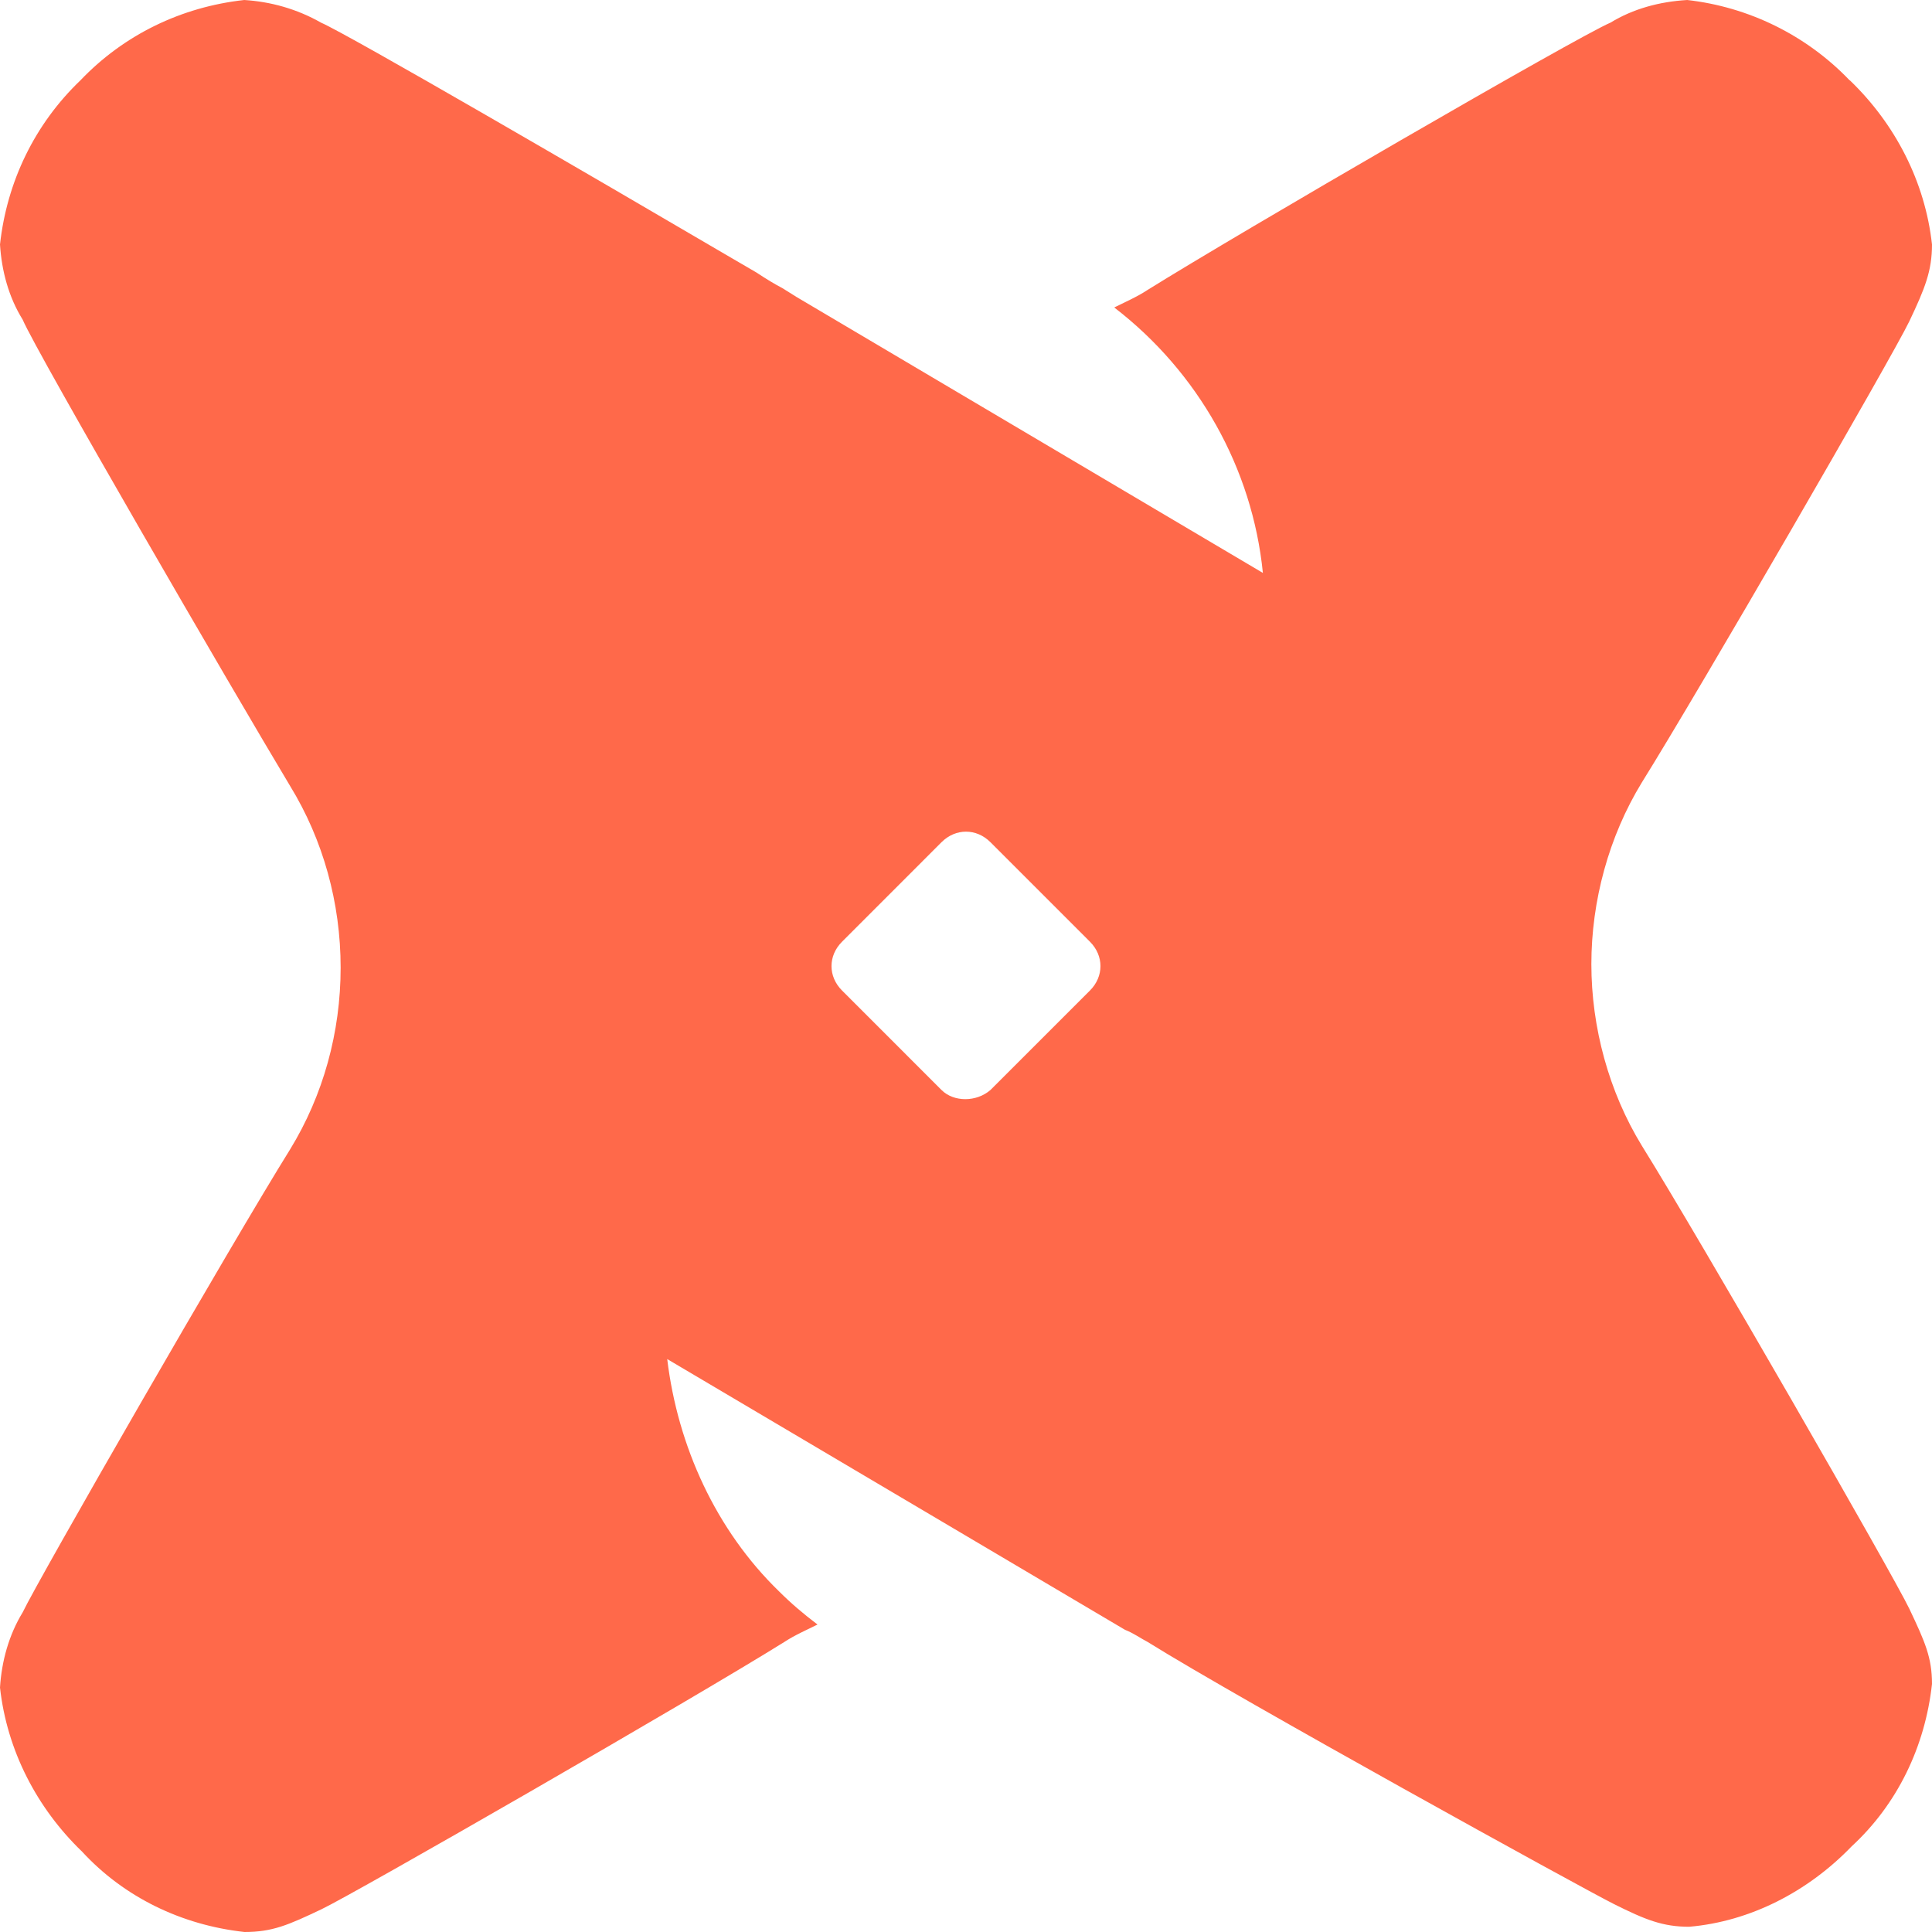 <?xml version="1.0" encoding="UTF-8"?>
<svg xmlns="http://www.w3.org/2000/svg" width="48" height="48" viewBox="0 0 48 48" fill="none">
  <g clip-path="url(#clip0_6842_211)">
    <path d="M45.961 1.997C47.087 3.081 47.828 4.516 48 6.074C48 6.726 47.828 7.159 47.437 7.982C47.046 8.806 42.227 17.138 40.793 19.437C39.969 20.782 39.537 22.388 39.537 23.953C39.537 25.517 39.969 27.123 40.793 28.468C42.227 30.767 47.046 39.147 47.437 39.97C47.828 40.794 48 41.185 48 41.837C47.828 43.401 47.135 44.83 46.003 45.873C44.918 46.998 43.484 47.739 41.967 47.87C41.315 47.87 40.882 47.698 40.1 47.307C39.317 46.916 30.813 42.228 28.513 40.794C28.341 40.705 28.163 40.575 27.95 40.492L16.577 33.766C16.838 35.935 17.792 38.021 19.356 39.538C19.659 39.84 19.967 40.101 20.311 40.361C20.05 40.492 19.748 40.622 19.487 40.794C17.187 42.228 8.807 47.046 7.983 47.437C7.159 47.828 6.768 48 6.075 48C4.51 47.828 3.082 47.135 2.039 46.003C0.913 44.919 0.172 43.484 0 41.926C0.041 41.274 0.219 40.622 0.563 40.059C0.954 39.236 5.773 30.856 7.207 28.557C8.031 27.212 8.463 25.647 8.463 24.041C8.463 22.436 8.031 20.871 7.207 19.526C5.773 17.138 0.913 8.764 0.563 7.941C0.213 7.378 0.041 6.726 0 6.074C0.172 4.51 0.865 3.081 1.997 1.997C3.076 0.865 4.504 0.172 6.069 0C6.721 0.041 7.373 0.219 7.977 0.563C8.671 0.865 14.793 4.427 18.047 6.335L18.788 6.767C19.048 6.939 19.267 7.07 19.439 7.159L19.789 7.378L31.376 14.234C31.115 11.633 29.77 9.244 27.683 7.639C27.944 7.508 28.247 7.378 28.507 7.206C30.807 5.772 39.187 0.913 40.011 0.563C40.574 0.219 41.226 0.041 41.919 0C43.437 0.172 44.871 0.865 45.955 1.997H45.961ZM24.607 27.081L27.079 24.61C27.428 24.261 27.428 23.745 27.079 23.396L24.607 20.924C24.258 20.575 23.742 20.575 23.392 20.924L20.921 23.396C20.571 23.745 20.571 24.261 20.921 24.61L23.392 27.081C23.695 27.384 24.258 27.384 24.607 27.081ZM45.961 1.997C47.087 3.081 47.828 4.516 48 6.074C48 6.726 47.828 7.159 47.437 7.982C47.046 8.806 42.227 17.138 40.793 19.437C39.969 20.782 39.537 22.388 39.537 23.953C39.537 25.517 39.969 27.123 40.793 28.468C42.227 30.767 47.046 39.147 47.437 39.97C47.828 40.794 48 41.185 48 41.837C47.828 43.401 47.135 44.83 46.003 45.873C44.918 46.998 43.484 47.739 41.967 47.87C41.315 47.87 40.882 47.698 40.1 47.307C39.317 46.916 30.813 42.228 28.513 40.794C28.341 40.705 28.163 40.575 27.95 40.492L16.577 33.766C16.838 35.935 17.792 38.021 19.356 39.538C19.659 39.84 19.967 40.101 20.311 40.361C20.05 40.492 19.748 40.622 19.487 40.794C17.187 42.228 8.807 47.046 7.983 47.437C7.159 47.828 6.768 48 6.075 48C4.51 47.828 3.082 47.135 2.039 46.003C0.913 44.919 0.172 43.484 0 41.926C0.041 41.274 0.219 40.622 0.563 40.059C0.954 39.236 5.773 30.856 7.207 28.557C8.031 27.212 8.463 25.647 8.463 24.041C8.463 22.436 8.031 20.871 7.207 19.526C5.773 17.138 0.913 8.764 0.563 7.941C0.213 7.378 0.041 6.726 0 6.074C0.172 4.51 0.865 3.081 1.997 1.997C3.076 0.865 4.504 0.172 6.069 0C6.721 0.041 7.373 0.219 7.977 0.563C8.671 0.865 14.793 4.427 18.047 6.335L18.788 6.767C19.048 6.939 19.267 7.07 19.439 7.159L19.789 7.378L31.376 14.234C31.115 11.633 29.77 9.244 27.683 7.639C27.944 7.508 28.247 7.378 28.507 7.206C30.807 5.772 39.187 0.913 40.011 0.563C40.574 0.219 41.226 0.041 41.919 0C43.437 0.172 44.871 0.865 45.955 1.997H45.961ZM24.607 27.081L27.079 24.61C27.428 24.261 27.428 23.745 27.079 23.396L24.607 20.924C24.258 20.575 23.742 20.575 23.392 20.924L20.921 23.396C20.571 23.745 20.571 24.261 20.921 24.61L23.392 27.081C23.695 27.384 24.258 27.384 24.607 27.081Z" fill="#FF694A"></path>
  </g>
  <defs>
    <clipPath id="clip0_6842_211">
      <rect width="48" height="48" fill="white"></rect>
    </clipPath>
  </defs>
</svg>
